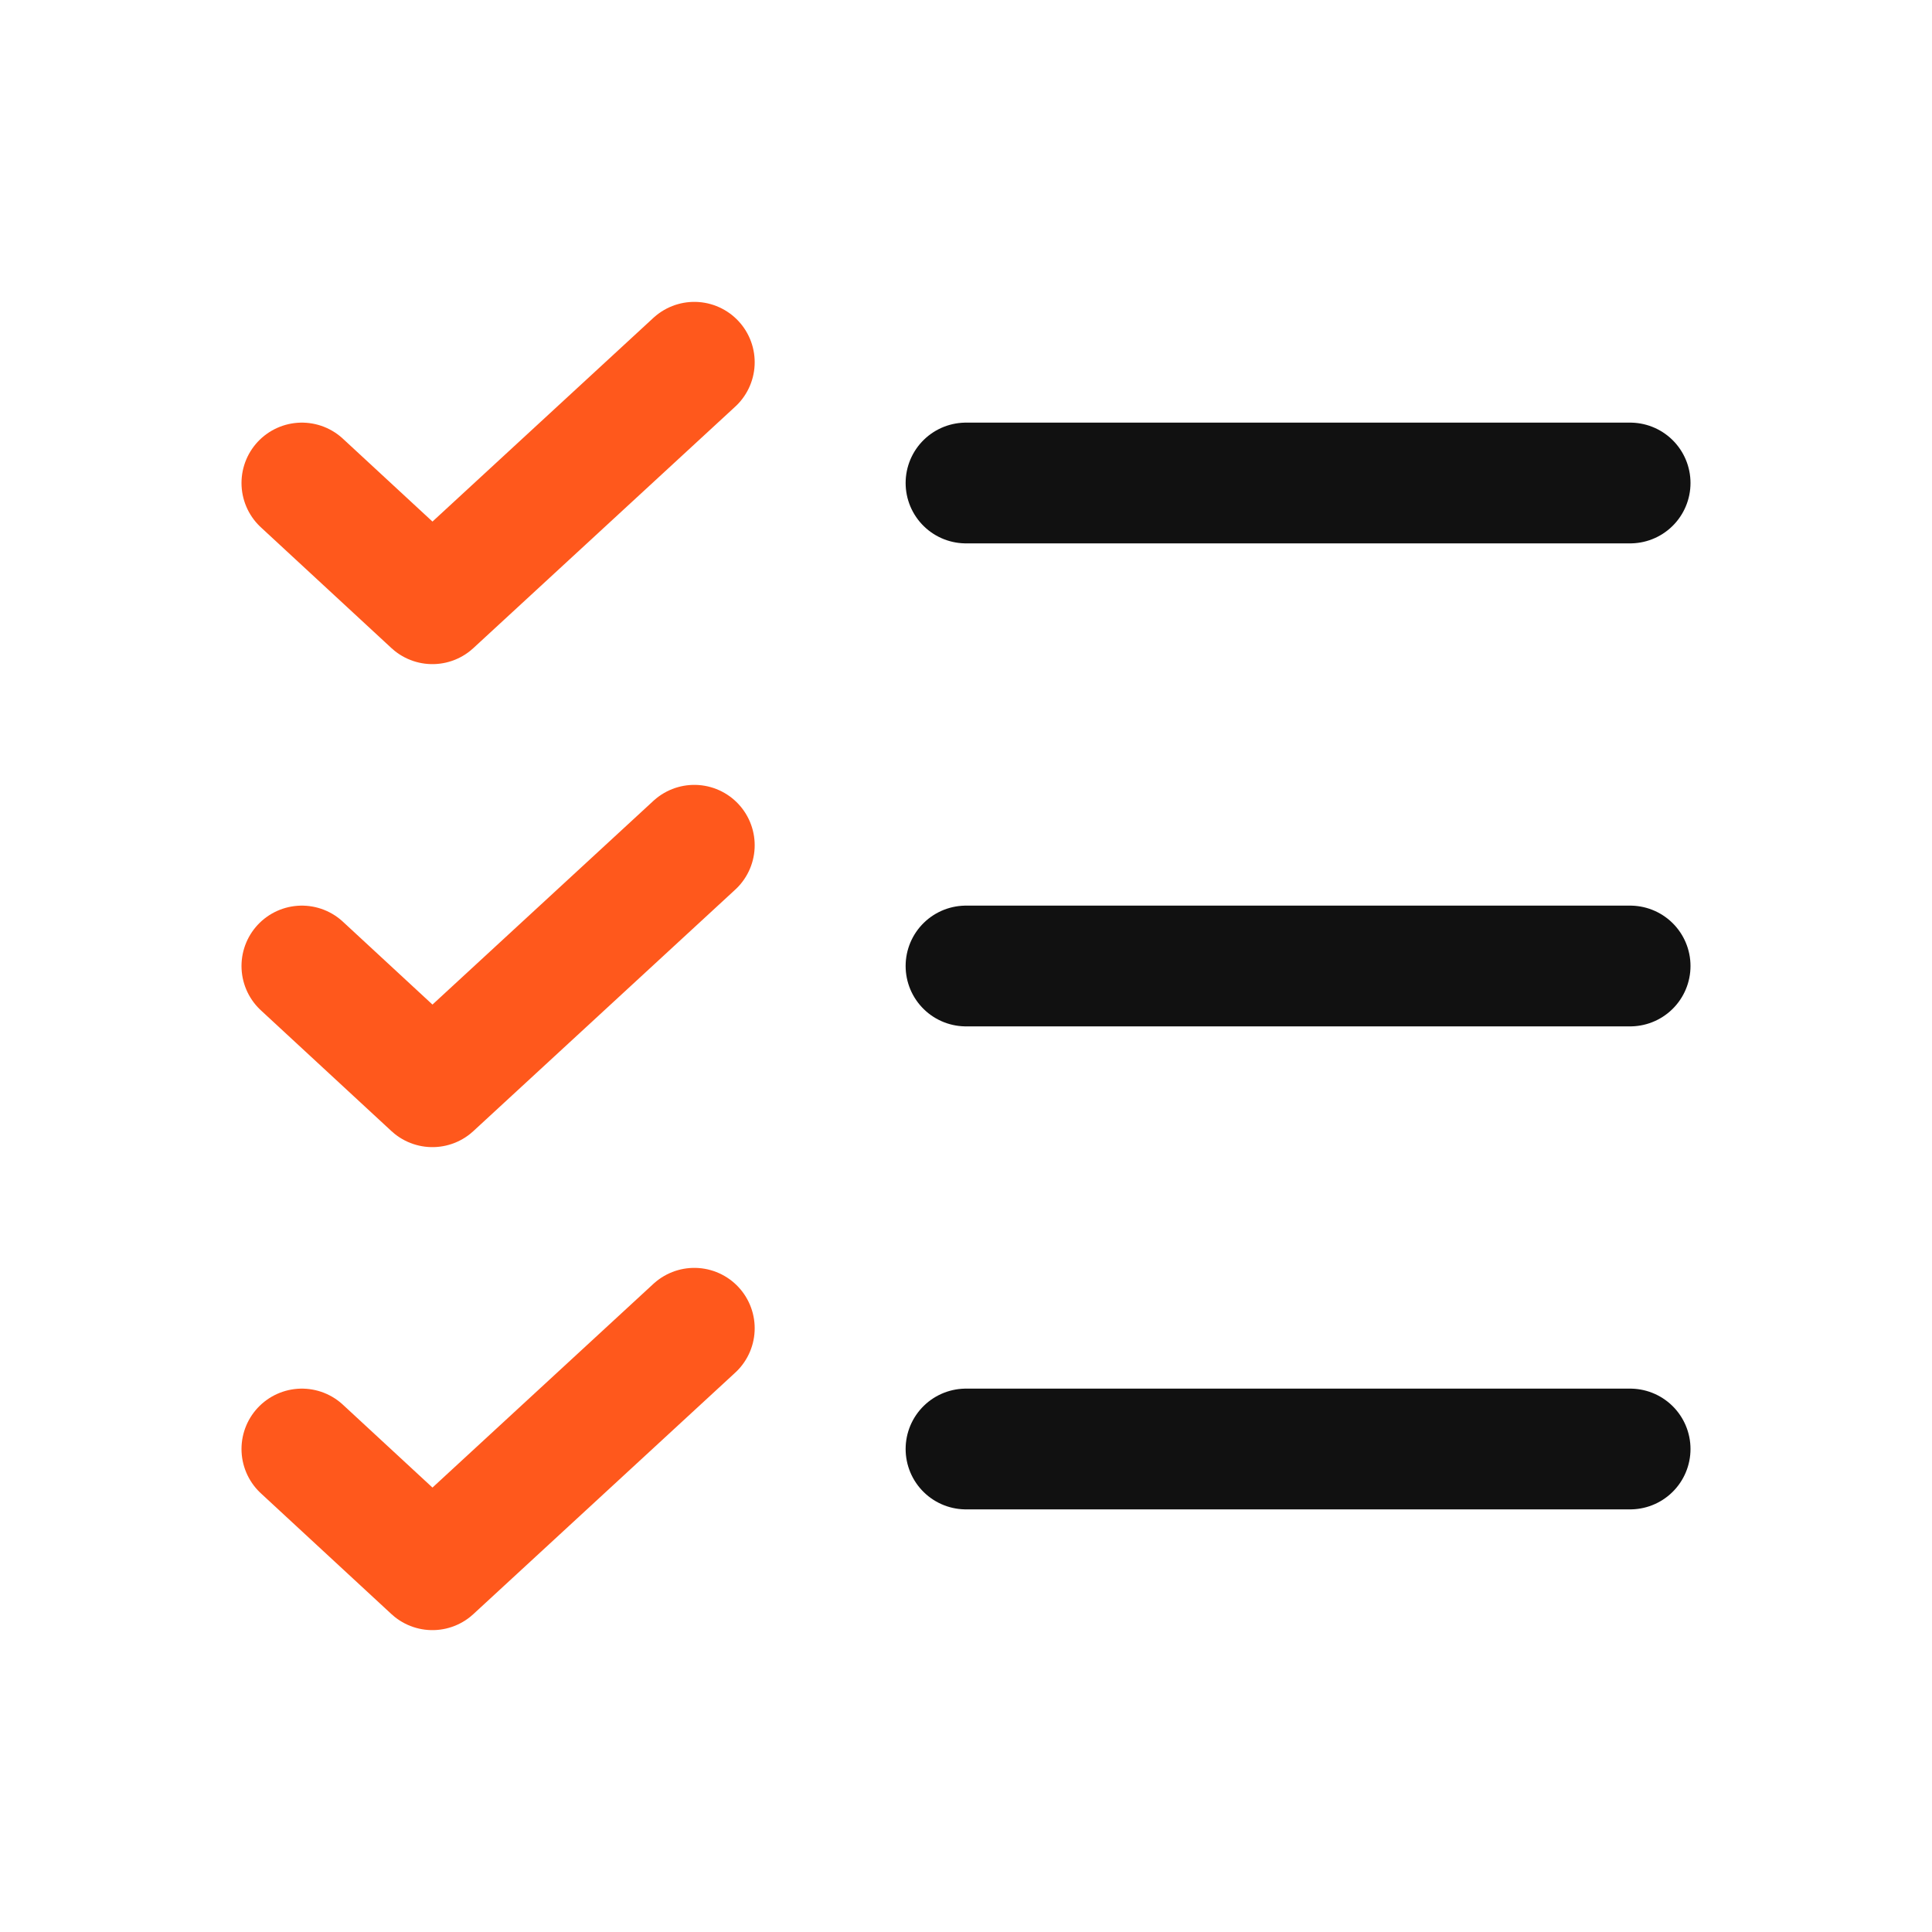 <svg width="32" height="32" viewBox="0 0 32 32" fill="none" xmlns="http://www.w3.org/2000/svg">
<path d="M16 16H27" stroke="#111111" stroke-width="2" stroke-linecap="round" stroke-linejoin="round"/>
<path d="M16 8H27" stroke="#111111" stroke-width="2" stroke-linecap="round" stroke-linejoin="round"/>
<path d="M16 24H27" stroke="#111111" stroke-width="2" stroke-linecap="round" stroke-linejoin="round"/>
<path d="M11.5 6L7.162 10L5 8" stroke="#FF581C" stroke-width="2" stroke-linecap="round" stroke-linejoin="round"/>
<path d="M11.5 14L7.162 18L5 16" stroke="#FF581C" stroke-width="2" stroke-linecap="round" stroke-linejoin="round"/>
<path d="M11.5 22L7.162 26L5 24" stroke="#FF581C" stroke-width="2" stroke-linecap="round" stroke-linejoin="round"/>
</svg>
